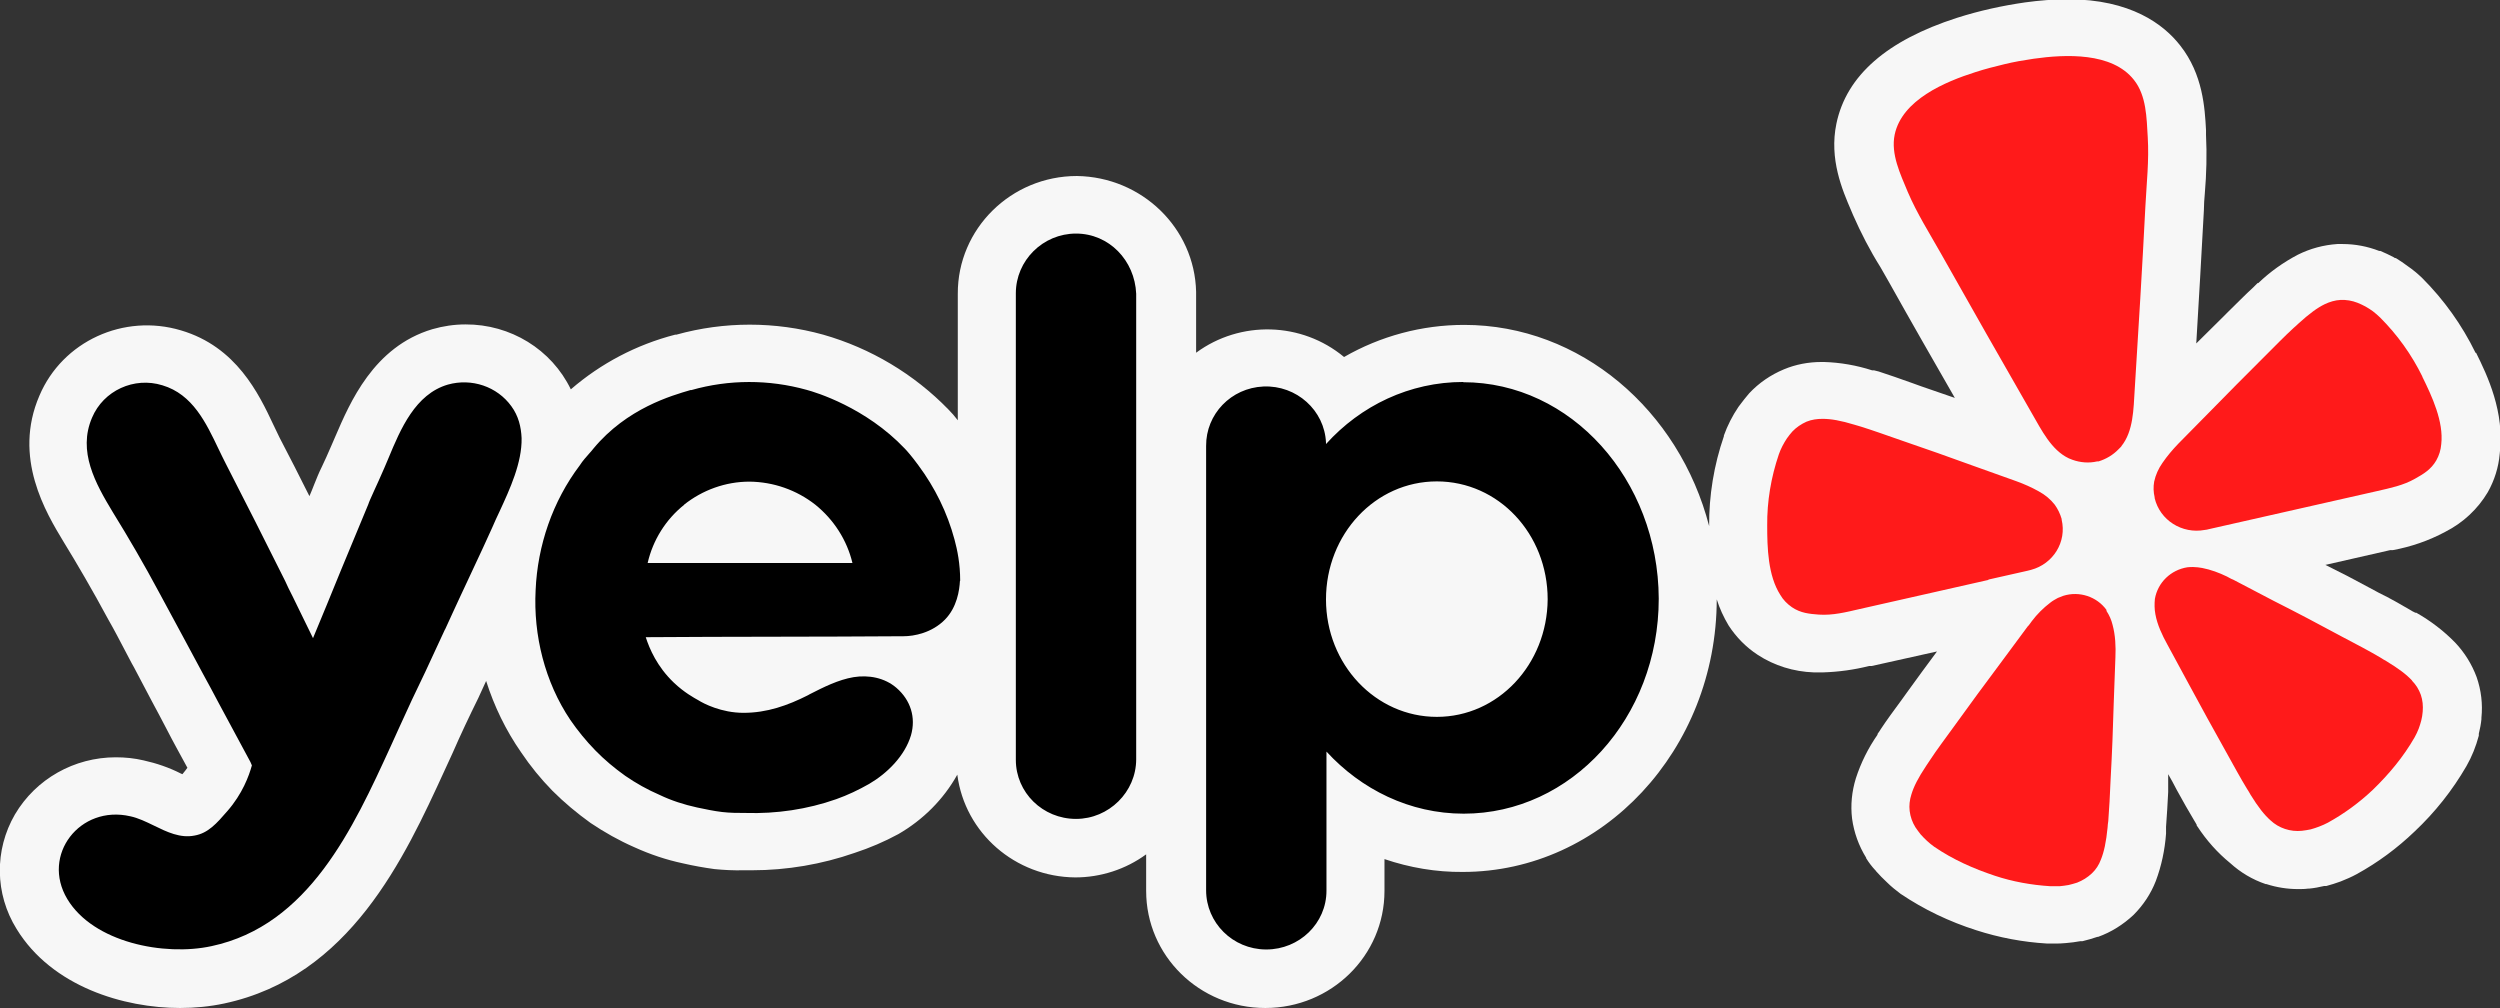 <svg xmlns="http://www.w3.org/2000/svg" id="a" viewBox="0 0 105.11 42.38"><rect x="0" y="0" width="105.11" height="42.38" fill="#333333" stroke="none"/><defs><style>.g{fill-rule:evenodd;}.h{fill:rgba(255,255,255,.96);}.i{fill:#ff1a1a;}</style></defs><g id="b"><g id="c"><path id="d" class="h" d="M104.08,14.83c-.57-1.17-1.33-2.23-2.25-3.15-.19-.18-.38-.34-.6-.49-.16-.12-.32-.23-.5-.34h-.04l-.04-.03c-.19-.1-.38-.19-.57-.27h-.05c-.49-.19-1.01-.29-1.54-.29h-.22c-.58.04-1.14.19-1.66.45-.61.32-1.17.72-1.66,1.19h-.03l-.03.03s-.04.04-.06.06l-.09.09c-.34.31-.67.65-1.07,1.04l-.28.28c-.35.35-.7.69-1.05,1.04.11-1.84.22-3.72.32-5.59,0-.24.02-.49.04-.72.07-.82.09-1.64.05-2.46v-.2c-.05-.93-.13-2.34-1.08-3.55-.7-.9-2.09-1.95-4.73-1.95-.6,0-1.2.05-1.79.13-.97.14-1.93.35-2.87.65-2.95.95-4.65,2.43-5.07,4.45-.31,1.49.25,2.79.62,3.65l.08.19c.33.75.71,1.49,1.15,2.19l.36.63c.91,1.63,1.84,3.25,2.77,4.87l-1.42-.49-.36-.13c-.53-.19-.99-.35-1.42-.49l-.12-.03-.08-.02h-.08c-.65-.21-1.34-.33-2.02-.35h-.11c-.54,0-1.08.1-1.58.31-.55.23-1.05.57-1.46,1.01-.14.16-.26.32-.39.49l-.03.04-.03.04c-.25.37-.46.78-.61,1.2v.03c-.42,1.22-.63,2.5-.62,3.78-1.26-4.87-5.41-8.46-10.3-8.46-1.78,0-3.52.47-5.05,1.35-1.78-1.48-4.36-1.55-6.22-.18v-2.56c-.06-2.68-2.28-4.83-5.01-4.87-2.77,0-5.02,2.22-5.01,4.95v5.32c-.12-.16-.26-.32-.4-.46-1.44-1.48-3.26-2.57-5.26-3.14-2.02-.56-4.16-.56-6.17,0h-.05c-1.63.42-3.13,1.21-4.39,2.3-.81-1.68-2.54-2.74-4.43-2.73-.47,0-.94.07-1.39.2-2.48.74-3.47,3.1-4.08,4.51-.06.13-.11.25-.16.37-.15.35-.29.66-.41.91-.12.24-.22.49-.32.74-.07.19-.13.32-.2.49-.41-.82-.83-1.65-1.26-2.47l-.25-.52c-.62-1.32-1.56-3.29-3.89-3.98-2.41-.72-4.98.46-5.95,2.74-1.13,2.61.27,4.92,1.02,6.16.54.88,1.22,2.04,1.87,3.25.28.49.38.69.99,1.85l.09.16.77,1.46c.18.34.39.72.62,1.17.25.49.54,1.01.86,1.6-.05.07-.11.15-.17.22l-.04.05-.07-.03c-.49-.25-1.02-.43-1.56-.55-.38-.09-.77-.13-1.17-.13-1.75,0-3.36.91-4.24,2.4-.87,1.5-.85,3.34.07,4.82,1.49,2.43,4.52,3.32,6.87,3.32.62,0,1.25-.06,1.86-.19,5.29-1.13,7.58-6.13,9.26-9.79l.34-.74c.34-.78.7-1.54,1.08-2.31l.33-.72c.34,1.07.83,2.08,1.47,3,.39.58.83,1.12,1.32,1.62.49.49,1.03.94,1.6,1.35.58.39,1.2.74,1.84,1.02.66.3,1.34.53,2.05.68.43.1.88.18,1.32.24.41.04.81.06,1.22.05h.36c1.47,0,2.93-.25,4.31-.73.64-.21,1.25-.47,1.84-.79,1.04-.6,1.9-1.46,2.48-2.5.32,2.46,2.44,4.3,4.96,4.32,1.07,0,2.12-.34,2.98-.97v1.54c0,2.72,2.24,4.92,5.01,4.92s5.01-2.2,5.01-4.92v-1.34c1.06.36,2.17.55,3.29.54,5.88,0,10.67-5.14,10.68-11.46.12.38.29.75.5,1.1.32.49.73.91,1.22,1.23.7.46,1.52.71,2.36.74h.39c.65-.02,1.31-.11,1.94-.27h.11l2.74-.61c-.43.58-.85,1.15-1.26,1.72l-.23.32c-.33.45-.62.84-.87,1.22l-.07.11-.05.07-.02.03v.03c-.39.56-.7,1.18-.91,1.83-.17.55-.23,1.13-.16,1.7.08.58.28,1.14.59,1.64v.02c.11.18.24.35.37.49l.03.03.02.03c.14.16.29.31.45.46.18.18.38.34.58.49.98.66,2.05,1.17,3.18,1.53.96.31,1.96.5,2.98.56h.29c.17,0,.33,0,.5-.02.21-.02.41-.04.61-.08h.09c.21-.05.41-.11.62-.18h.03c.56-.2,1.06-.52,1.49-.92.41-.41.73-.89.94-1.43.24-.64.38-1.31.43-1.99v-.09s0-.06,0-.09v-.11c.04-.49.06-.93.09-1.46v-.75l.17.3.19.36c.27.49.5.9.73,1.28l.06.1.05.09v.03l.03.04c.38.58.84,1.1,1.38,1.54.43.39.93.69,1.49.88h.03c.43.14.88.21,1.33.21.14,0,.28,0,.42-.02h.05c.21-.02.42-.06.63-.11h.09c.2-.05.4-.12.6-.19.23-.09.46-.19.68-.31.89-.49,1.7-1.09,2.43-1.79.86-.81,1.59-1.73,2.18-2.75.23-.4.4-.83.52-1.28v-.08c.05-.2.09-.41.11-.61v-.06c.06-.58-.01-1.16-.2-1.71-.2-.54-.51-1.04-.91-1.46-.48-.49-1.03-.91-1.63-1.25h-.04l-.04-.02-.08-.04-.1-.06c-.4-.23-.84-.49-1.3-.71l-.39-.21c-.62-.34-1.24-.66-1.87-.97l2.72-.62h.11c.77-.14,1.52-.4,2.21-.77.75-.38,1.37-.96,1.79-1.67.28-.5.45-1.04.5-1.61.22-1.76-.53-3.31-.99-4.24h0Z"></path><path id="e" class="i" d="M83.59,24.37l1.64-.37s.09-.02.16-.04c.94-.25,1.51-1.18,1.29-2.11v-.03c-.06-.21-.16-.42-.29-.6-.18-.23-.41-.42-.67-.56-.3-.17-.62-.31-.95-.43l-1.79-.64c-1.01-.37-2.01-.72-3.03-1.07-.66-.23-1.22-.43-1.7-.58-.09-.03-.18-.05-.27-.08-.59-.18-1-.25-1.35-.25-.23,0-.46.03-.68.12-.22.1-.43.24-.59.41-.08.09-.16.19-.23.29-.14.21-.26.44-.34.67-.33.97-.5,1.98-.49,3,0,.92.03,2.1.55,2.91.12.21.29.38.49.52.37.25.74.28,1.13.31.58.04,1.14-.1,1.7-.23l5.44-1.23h0ZM101.85,15.84c-.45-.92-1.05-1.76-1.78-2.49-.09-.09-.2-.18-.3-.26-.1-.07-.2-.14-.31-.2-.11-.06-.22-.11-.34-.16-.23-.09-.47-.13-.71-.12-.23.01-.46.08-.67.18-.31.15-.65.4-1.1.81-.06.06-.14.13-.21.19-.37.34-.78.76-1.27,1.25-.76.75-1.5,1.51-2.25,2.27l-1.33,1.35c-.24.25-.46.51-.66.8-.17.24-.29.51-.35.79-.04.22-.03.44.02.66v.03c.22.93,1.15,1.52,2.11,1.34.06,0,.11-.02.16-.03l7.07-1.6c.56-.13,1.12-.24,1.62-.53.34-.19.66-.38.88-.76.12-.21.19-.44.21-.68.11-.95-.39-2.02-.8-2.85h0ZM89.19,18.76c.51-.63.51-1.57.56-2.35.16-2.57.32-5.15.45-7.72.05-.98.16-1.94.1-2.92-.05-.81-.05-1.74-.58-2.41-.92-1.17-2.88-1.08-4.22-.89-.41.06-.82.13-1.23.23-.41.1-.81.2-1.21.33-1.29.41-3.09,1.17-3.4,2.63-.17.82.24,1.66.55,2.41.39.91.91,1.73,1.39,2.58,1.27,2.26,2.55,4.5,3.84,6.75.39.67.8,1.52,1.54,1.87.05.02.1.04.15.06.33.12.7.15,1.04.07h.06c.32-.1.61-.27.84-.51.04-.04.08-.08.12-.12h0ZM88.57,25.65c-.41-.57-1.15-.81-1.82-.6-.08.03-.15.06-.23.09-.11.06-.22.12-.32.2-.29.22-.55.48-.77.77-.06.07-.11.17-.18.23l-1.14,1.54c-.64.86-1.28,1.72-1.91,2.6-.41.57-.77,1.04-1.05,1.47-.05.08-.11.17-.16.24-.34.51-.53.88-.63,1.22-.07.22-.1.46-.07.69.03.24.11.47.24.68.07.1.14.2.22.3.17.19.36.37.57.52.79.54,1.65.92,2.55,1.22.75.25,1.54.39,2.33.44.14,0,.27,0,.4,0,.12-.01.25-.03.37-.05.12-.03.24-.06.36-.1.23-.09.44-.22.62-.39.17-.16.3-.36.38-.58.13-.32.22-.73.28-1.34,0-.09.02-.19.03-.28.04-.5.07-1.1.1-1.79.06-1.07.1-2.13.13-3.2l.07-1.9c.02-.44,0-.92-.12-1.36-.05-.21-.14-.41-.26-.59h0ZM101.42,28.62c-.24-.26-.57-.51-1.1-.83-.08-.04-.17-.1-.25-.15-.44-.26-.97-.54-1.6-.87-.96-.52-1.91-1.02-2.88-1.51l-1.7-.89c-.09-.03-.18-.09-.26-.13-.33-.16-.68-.29-1.04-.36-.12-.02-.25-.04-.38-.04-.08,0-.16,0-.24.01-.7.11-1.25.64-1.37,1.33-.02.21-.02.43.02.64.08.45.29.89.5,1.27l.91,1.68c.51.94,1.02,1.88,1.55,2.82.34.61.62,1.13.89,1.57.05.08.11.17.15.25.32.52.58.85.84,1.08.35.33.84.49,1.32.44.13-.01.25-.04.37-.06.25-.07.49-.16.72-.28.69-.38,1.33-.85,1.9-1.39.68-.66,1.28-1.38,1.75-2.2.07-.12.12-.24.17-.36.04-.11.08-.23.11-.35.03-.12.05-.24.06-.37.02-.24,0-.48-.08-.71-.08-.22-.2-.42-.37-.59h0Z"></path><path id="f" class="g" d="M42.71,12.33c0-1.38,1.14-2.51,2.53-2.51s2.47,1.13,2.53,2.53v19.57c0,1.38-1.15,2.51-2.53,2.51-1.4,0-2.53-1.11-2.53-2.48,0,0,0-.02,0-.02V12.33ZM40.36,24.42c-.02.39-.12,1.11-.63,1.63-.55.56-1.3.7-1.74.7-1.81.01-3.61.02-5.42.02-1.81,0-3.61.01-5.42.02.16.49.47,1.23,1.18,1.91.43.41.85.64,1.03.74.22.14.97.53,1.9.53.99,0,1.86-.31,2.71-.74l.07-.04c.59-.3,1.2-.61,1.85-.72.63-.1,1.3.02,1.8.45.59.51.83,1.24.61,2-.26.86-.99,1.59-1.76,2.04-.44.25-.9.47-1.38.64-1.22.43-2.52.62-3.81.58-.32,0-.65,0-.99-.04-.35-.04-.71-.12-1.05-.19-.55-.12-1.08-.29-1.58-.53-.51-.22-.99-.49-1.44-.8-.45-.32-.88-.68-1.26-1.07-.39-.4-.74-.83-1.05-1.28-1.07-1.59-1.56-3.56-1.46-5.46.08-1.87.71-3.73,1.86-5.25.12-.19.27-.35.4-.5.06-.07.12-.13.17-.2,1.41-1.7,3.3-2.23,4.08-2.46h.04c1.58-.45,3.26-.45,4.84-.01.38.1,2.49.74,4.13,2.47.08.08.3.33.57.7.7.94,1.22,2,1.52,3.12h0c.12.44.24,1.02.24,1.74h0ZM28.77,21.22c-.78.62-1.32,1.49-1.54,2.45h8.61c-.23-.96-.78-1.82-1.56-2.45-.79-.62-1.76-.96-2.77-.97-1,0-1.97.35-2.75.97h0ZM61.52,16.06c-2.25,0-4.31.99-5.77,2.61v-.06c-.06-1.36-1.24-2.42-2.63-2.36-1.36.06-2.42,1.16-2.41,2.5v18.68c0,1.37,1.12,2.48,2.51,2.49,0,0,.01,0,.02,0,1.39,0,2.53-1.1,2.53-2.47,0,0,0-.01,0-.02v-5.83c1.46,1.59,3.5,2.61,5.77,2.61,4.52,0,8.2-4.02,8.2-9.04-.02-5.01-3.69-9.1-8.22-9.1ZM60.41,30.14c-2.57,0-4.66-2.2-4.66-4.94s2.07-4.96,4.66-4.96,4.66,2.2,4.66,4.96c-.02,2.74-2.09,4.94-4.66,4.94ZM18.71,26.46l-.83,1.79c-.38.78-.75,1.57-1.11,2.37l-.34.75c-1.58,3.45-3.45,7.54-7.54,8.41-1.98.43-4.96-.15-6.06-1.98-1.11-1.85.53-3.97,2.65-3.48.33.07.66.23.99.39.55.27,1.11.54,1.71.42.57-.1.93-.51,1.38-1.03.63-.72.91-1.48,1.03-1.92l-.03-.07s-.02-.05-.03-.07c-.51-.94-.96-1.78-1.34-2.49-.21-.4-.42-.79-.64-1.19l-.86-1.6c-.63-1.17-.74-1.37-1.01-1.87-.61-1.14-1.26-2.26-1.94-3.36-.73-1.21-1.48-2.55-.87-3.97.48-1.14,1.77-1.73,2.96-1.36,1.27.38,1.83,1.57,2.36,2.68.1.2.19.4.29.59.85,1.65,1.68,3.3,2.51,4.96.07.16.18.39.32.66.12.24.26.53.41.84l.22.45c.09.18.16.33.22.45.39-.94.78-1.88,1.16-2.82.39-.94.78-1.88,1.17-2.82.01-.05.1-.25.24-.56.12-.26.27-.59.43-.96l.17-.4c.51-1.23,1.13-2.7,2.5-3.1,1-.28,2.07.08,2.67.91.3.41.41.87.43,1.34.02,1.03-.49,2.14-.93,3.09-.11.23-.21.45-.3.66l-.05.11c-.12.27-.45.99-1.01,2.18-.2.43-.4.85-.6,1.29l-.33.72Z"></path></g></g></svg>